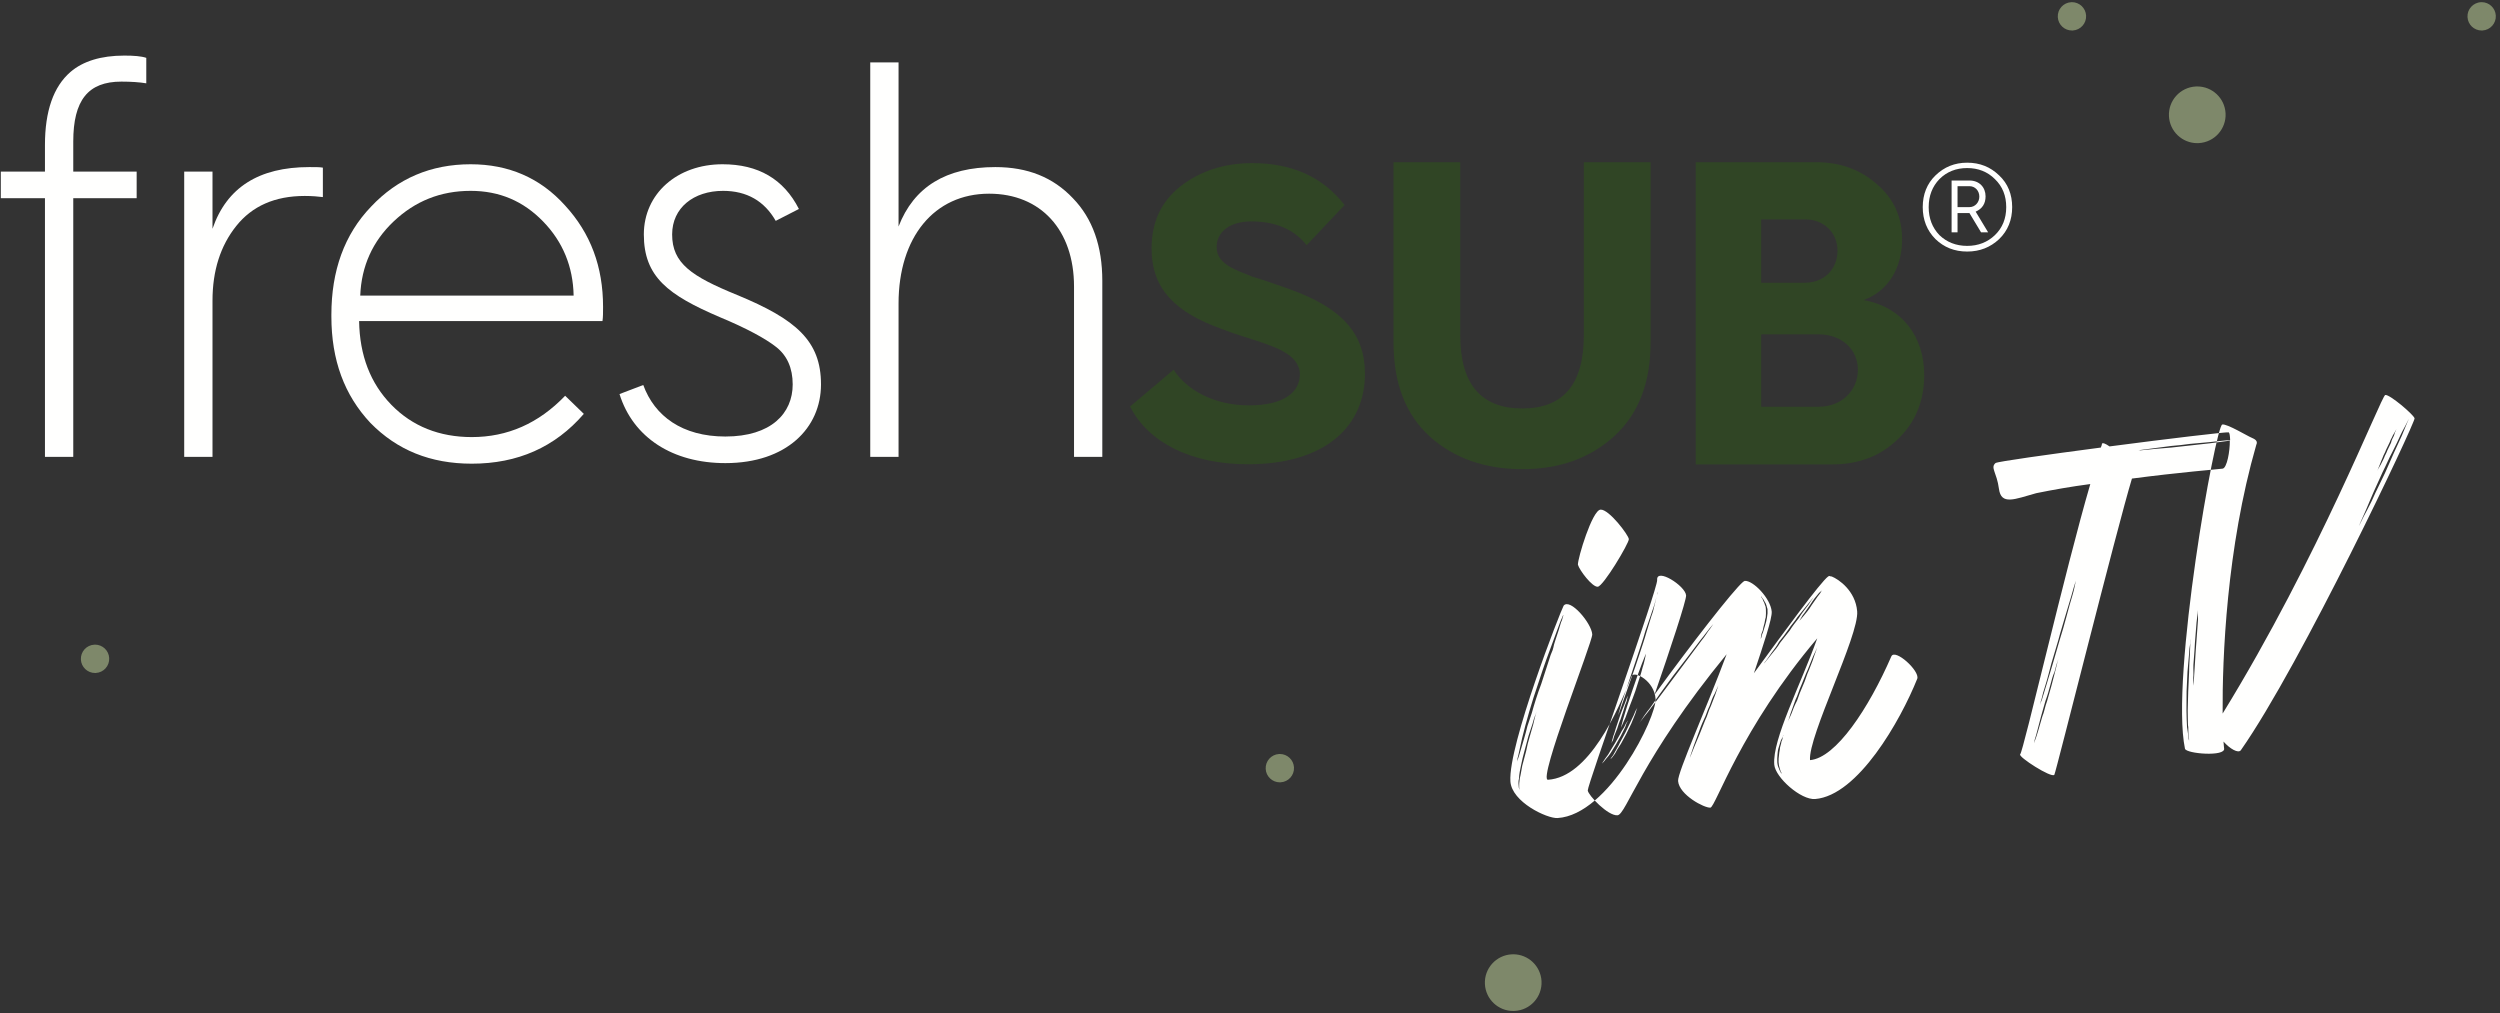 <?xml version="1.0" encoding="UTF-8"?> <svg xmlns="http://www.w3.org/2000/svg" xmlns:xlink="http://www.w3.org/1999/xlink" width="501px" height="203px" viewBox="0 0 501 203" version="1.1"><rect x="0" y="0" width="501" height="203" fill="#333333" stroke="none"/><title>Group</title><g id="Page-1" stroke="none" stroke-width="1" fill="none" fill-rule="evenodd"><g id="6072_FRESH_Neue-Website_Headlines_Mediathek" transform="translate(-48, -104)"><g id="Group" transform="translate(48.163, 104.434)"><path d="M8.846,91.125 L8.846,39.289 L3.79688144e-14,39.289 L3.79688144e-14,33.959 L8.846,33.959 L8.846,28.626 C8.846,21.821 10.548,16.942 13.952,13.992 C16.448,11.839 20.076,10.706 24.728,10.706 C26.657,10.706 28.129,10.818 29.152,11.158 L29.152,16.263 C27.79,16.036 26.088,15.921 24.161,15.921 C17.468,15.921 14.519,19.667 14.519,27.947 L14.519,33.959 L27.223,33.959 L27.223,39.289 L14.519,39.289 L14.519,91.125 L8.846,91.125" id="Fill-1" fill="#FFFFFE"></path><path d="M64.54,33.163 L64.54,39.062 C63.632,38.95 62.387,38.835 60.912,38.835 C54.898,38.835 50.361,40.876 47.187,44.846 C44.01,48.817 42.423,53.808 42.423,59.819 L42.423,91.125 L36.751,91.125 L36.751,33.959 L42.423,33.959 L42.423,45.413 C45.258,37.133 51.724,33.05 61.818,33.05 C63.068,33.05 63.974,33.05 64.54,33.163" id="Fill-2" fill="#FFFFFE"></path><path d="M66.245,62.654 C66.245,53.808 68.853,46.548 74.186,40.991 C79.516,35.319 86.209,32.484 94.147,32.484 C101.748,32.484 108.099,35.207 113.093,40.764 C118.196,46.321 120.691,53.014 120.691,61.067 C120.691,62.203 120.691,63.108 120.576,63.902 L71.802,63.902 C71.917,70.822 74.071,76.382 78.268,80.692 C82.466,85.001 87.911,87.157 94.374,87.157 C101.521,87.157 107.76,84.435 113.093,78.877 L116.836,82.506 C111.049,89.199 103.562,92.488 94.374,92.488 C86.094,92.488 79.401,89.765 74.071,84.32 C68.853,78.763 66.245,71.73 66.245,62.996 L66.245,62.654 Z M114.792,58.799 C114.68,53.014 112.638,48.023 108.668,43.941 C104.698,39.858 99.934,37.814 94.147,37.814 C88.135,37.814 83.032,39.858 78.722,43.941 C74.525,47.911 72.257,52.902 72.03,58.799 L114.792,58.799 L114.792,58.799 Z" id="Fill-3" fill="#FFFFFE"></path><path d="M128.747,76.721 C131.015,82.96 136.575,87.045 145.197,87.045 C154.383,87.045 158.693,82.394 158.693,76.606 C158.693,73.317 157.56,70.822 155.404,69.12 C153.25,67.421 149.507,65.379 144.062,63.111 C133.738,58.686 128.862,55.055 128.862,46.548 C128.862,38.381 135.555,32.484 144.628,32.484 C151.775,32.484 156.878,35.431 159.94,41.445 L155.291,43.826 C153.023,39.856 149.507,37.814 144.743,37.814 C138.844,37.814 134.534,41.218 134.534,46.548 C134.534,52.333 138.389,54.941 147.578,58.686 C159.374,63.563 164.365,67.872 164.365,76.606 C164.365,85.341 157.445,92.375 145.197,92.375 C134.646,92.375 126.706,87.27 123.986,78.535 L128.747,76.721" id="Fill-4" fill="#FFFFFE"></path><path d="M174.235,91.125 L174.235,12.066 L179.907,12.066 L179.907,44.961 C182.969,37.021 189.435,33.05 199.304,33.05 C205.767,33.05 210.871,35.092 214.844,39.289 C218.814,43.374 220.74,48.932 220.74,55.849 L220.74,91.125 L215.071,91.125 L215.071,56.985 C215.071,45.64 208.378,38.381 198.054,38.381 C187.051,38.381 179.907,47.115 179.907,60.388 L179.907,91.125 L174.235,91.125" id="Fill-5" fill="#FFFFFE"></path><path d="M235.034,73.657 C237.642,77.742 243.202,80.804 250.122,80.804 C257.267,80.804 260.329,78.081 260.329,74.565 C260.329,72.636 258.969,71.049 257.04,70.028 C255.792,69.235 253.411,68.441 251.709,67.872 C250.007,67.306 246.603,66.285 244.677,65.492 C235.486,62.203 230.613,57.551 230.613,49.383 C230.613,44.053 232.539,39.968 236.394,36.908 C240.365,33.844 245.129,32.257 250.801,32.257 C258.856,32.257 264.98,35.092 269.29,40.652 L261.691,48.705 C259.193,45.528 255.452,43.938 250.576,43.938 C246.376,43.938 243.656,45.982 243.656,49.044 C243.656,50.973 244.677,51.994 246.264,53.014 C247.173,53.581 249.441,54.486 250.916,55.055 C252.618,55.51 255.792,56.643 258.06,57.439 C268.611,61.179 273.375,66.285 273.375,74.453 C273.375,85.001 265.434,92.603 249.895,92.603 C238.438,92.603 229.931,88.178 226.3,81.031 L235.034,73.657" id="Fill-6" fill="#304525"></path><path d="M279.093,32.067 L292.473,32.067 L292.473,66.737 C292.473,76.556 296.644,81.421 304.9,81.421 C313.153,81.421 317.236,76.556 317.236,66.737 L317.236,32.067 L330.619,32.067 L330.619,68.126 C330.619,76.296 328.185,82.551 323.319,86.984 C318.454,91.414 312.285,93.586 304.9,93.586 C297.427,93.586 291.258,91.414 286.392,87.069 C281.524,82.637 279.093,76.382 279.093,68.126 L279.093,32.067" id="Fill-7" fill="#304525"></path><path d="M339.66,92.629 L339.66,32.067 L363.728,32.067 C368.593,32.067 372.679,33.545 375.978,36.5 C379.369,39.367 381.02,43.104 381.02,47.534 C381.02,53.356 378.153,57.962 373.288,59.699 C381.02,61.088 385.45,66.996 385.45,74.731 C385.45,79.858 383.713,84.202 380.149,87.59 C376.676,90.978 372.328,92.629 367.03,92.629 L339.66,92.629 Z M352.779,56.223 L361.556,56.223 C365.379,56.223 368.072,53.53 368.072,49.792 C368.072,46.23 365.379,43.537 361.641,43.537 L352.779,43.537 L352.779,56.223 Z M352.779,81.074 L364.337,81.074 C368.855,81.074 372.158,77.859 372.158,73.689 C372.158,69.518 368.855,66.563 364.249,66.563 L352.779,66.563 L352.779,81.074 L352.779,81.074 Z" id="Fill-8" fill="#304525"></path><path d="M400.468,34.72 C402.223,36.363 403.076,38.52 403.076,41.074 C403.076,43.625 402.223,45.779 400.468,47.481 C398.707,49.127 396.61,49.976 394.058,49.976 C391.507,49.976 389.407,49.127 387.707,47.481 C386.006,45.779 385.153,43.625 385.153,41.074 C385.153,38.52 386.006,36.363 387.707,34.72 C389.463,33.018 391.563,32.169 394.058,32.169 C396.61,32.169 398.707,33.018 400.468,34.72 L400.468,34.72 Z M394.058,48.841 C396.271,48.841 398.141,48.103 399.616,46.687 C401.147,45.213 401.884,43.342 401.884,41.074 C401.884,38.805 401.147,36.933 399.616,35.458 C398.141,33.983 396.271,33.245 394.058,33.245 C391.846,33.245 389.973,33.983 388.501,35.458 C387.082,36.933 386.345,38.805 386.345,41.074 C386.345,43.342 387.082,45.213 388.501,46.687 C389.973,48.103 391.846,48.841 394.058,48.841 L394.058,48.841 Z M390.938,46.121 L390.938,35.741 L394.513,35.741 C396.495,35.741 397.745,37.101 397.745,38.918 C397.745,40.393 397.064,41.413 395.76,41.98 L398.256,46.121 L396.837,46.121 L394.513,42.263 L392.129,42.263 L392.129,46.121 L390.938,46.121 Z M392.129,41.074 L394.513,41.074 C395.645,41.074 396.495,40.107 396.495,38.974 C396.495,37.782 395.645,36.876 394.513,36.876 L392.129,36.876 L392.129,41.074 L392.129,41.074 Z" id="Fill-9" fill="#FFFFFE"></path><path d="M440.163,28.252 C437.163,28.252 434.654,25.898 434.496,22.868 C434.331,19.734 436.738,17.062 439.872,16.899 C439.974,16.894 440.072,16.891 440.174,16.891 C443.174,16.891 445.681,19.242 445.841,22.272 C446.004,25.406 443.599,28.078 440.465,28.244 C440.364,28.249 440.265,28.252 440.163,28.252" id="Fill-10" fill="#7E886A"></path><path d="M303.08,202.166 C300.08,202.166 297.571,199.815 297.413,196.785 C297.248,193.651 299.655,190.979 302.789,190.813 C302.891,190.808 302.989,190.805 303.091,190.805 C306.091,190.805 308.598,193.156 308.758,196.189 C308.921,199.323 306.516,201.995 303.382,202.158 C303.281,202.163 303.182,202.166 303.08,202.166" id="Fill-11" fill="#7E886A"></path><path d="M415.054,5.68 C413.552,5.68 412.299,4.505 412.219,2.99 C412.136,1.424 413.341,0.085 414.907,0.005 C414.957,0.003 415.008,0 415.059,0 C416.558,0 417.811,1.176 417.891,2.693 C417.974,4.259 416.769,5.595 415.203,5.678 C415.152,5.68 415.102,5.68 415.054,5.68" id="Fill-12" fill="#7E886A"></path><path d="M256.315,156.347 C254.814,156.347 253.561,155.171 253.481,153.654 C253.401,152.088 254.603,150.752 256.169,150.669 C256.219,150.666 256.27,150.666 256.321,150.666 C257.82,150.666 259.075,151.842 259.153,153.357 C259.236,154.923 258.033,156.261 256.468,156.341 C256.417,156.344 256.366,156.347 256.315,156.347" id="Fill-13" fill="#7E886A"></path><path d="M497.158,5.68 C495.657,5.68 494.404,4.505 494.324,2.99 C494.241,1.424 495.446,0.085 497.012,0.005 C497.062,0.003 497.113,0 497.164,0 C498.663,0 499.916,1.176 499.996,2.693 C500.079,4.259 498.876,5.595 497.308,5.678 C497.257,5.68 497.209,5.68 497.158,5.68" id="Fill-14" fill="#7E886A"></path><path d="M18.882,134.433 C17.38,134.433 16.127,133.257 16.047,131.742 C15.967,130.176 17.169,128.838 18.735,128.758 C18.786,128.755 18.836,128.752 18.887,128.752 C20.386,128.752 21.642,129.928 21.719,131.445 C21.802,133.011 20.6,134.347 19.031,134.43 C18.981,134.433 18.933,134.433 18.882,134.433" id="Fill-15" fill="#7E886A"></path><path d="M320.02,117.149 C321.142,117.079 326.306,108.406 326.256,107.607 C326.208,106.806 322.269,101.591 320.589,101.695 C318.908,101.796 315.98,111.535 316.052,112.735 C316.362,113.841 318.9,117.218 320.02,117.149 Z M326.83,135.036 C324.057,142.114 318.208,155.326 310.048,155.831 C307.97,155.959 319.015,128.132 318.924,126.692 C318.785,124.453 314.454,119.339 313.188,120.945 C312.608,121.944 302.068,148.858 302.519,156.138 C302.776,160.298 309.888,163.63 311.969,163.502 C322.291,162.863 331.832,143.159 331.613,139.64 C331.388,136.038 327.405,133.957 326.83,135.036 Z M304.873,147.479 C305.64,144.3 306.762,140.375 308.125,136.436 C309.407,132.501 310.099,130.692 311.2,127.732 L312.506,124.199 L313.068,122.88 L313.148,122.874 L313.011,123.283 C312.947,123.529 312.886,123.855 312.672,124.269 C312.405,125.169 312.076,126.313 311.529,127.873 C310.984,129.434 311.363,129.089 310.588,130.823 L308.699,136.642 C307.938,138.617 307.337,140.58 306.81,142.459 L305.931,145.085 C305.744,145.98 305.474,146.798 305.279,147.535 L304.216,151.134 C304.082,151.543 303.941,151.874 303.882,152.197 C303.946,151.954 303.85,151.719 304.056,151.142 L304.873,147.479 Z M307.561,142.894 C307.355,143.471 307.304,143.955 307.109,144.69 L306.383,147.225 C306.118,148.126 305.856,149.103 305.677,150.079 L304.894,153.018 C304.71,153.913 304.603,154.802 304.408,155.537 C304.293,156.269 304.253,156.913 304.283,157.394 L304.392,157.867 L304.202,157.397 C304.168,156.838 304.053,156.283 304.248,155.548 C304.275,154.664 304.464,153.849 304.651,152.954 C304.83,151.978 305.092,150.998 305.351,150.02 L306.134,147.078 L306.946,144.62 C307.141,143.885 307.342,143.231 307.556,142.814 L307.756,142.159 L307.561,142.894 Z M327.541,142.622 L326.774,144.516 L325.777,146.587 L324.698,148.58 C324.332,149.165 323.961,149.67 323.677,150.25 C323.391,150.829 323.087,151.089 322.865,151.423 C322.641,151.679 322.635,151.599 322.561,151.684 L322.782,151.348 C323.007,151.094 323.226,150.76 323.512,150.18 C323.798,149.6 324.166,149.095 324.447,148.436 L325.529,146.44 L326.526,144.372 C326.806,143.712 327.169,143.127 327.375,142.552 C327.581,141.978 327.803,141.641 328.022,141.307 C327.803,141.641 327.747,142.047 327.541,142.622 Z M321.676,151.658 C321.38,152.077 321.08,152.417 320.851,152.593 L321.511,151.588 C321.807,151.169 322.181,150.744 322.467,150.164 L323.488,148.494 L324.428,146.83 C324.714,146.25 325.005,145.75 325.299,145.331 C325.516,144.917 325.649,144.505 325.876,144.251 L326.015,143.92 L325.954,144.246 C325.729,144.5 325.679,144.986 325.465,145.4 L324.679,146.974 L323.739,148.639 L322.716,150.308 C322.352,150.894 321.975,151.318 321.676,151.658 Z M303.882,152.197 L303.82,152.523 L303.882,152.197 Z M378.866,131.09 C374.338,141.516 367.754,151.468 362.563,151.896 C362.17,147.102 372.409,126.877 372.016,122.083 C371.674,117.929 368.267,115.636 366.937,115.102 L366.611,115.048 L366.445,114.982 L366.21,115.081 C364.618,116.259 357.318,126.267 351.32,134.483 C353.257,128.693 354.999,123.483 354.887,122.126 C354.67,119.489 351.154,115.837 349.476,115.976 L349.169,116.16 C347.139,117.857 338.559,128.937 331.404,138.774 C334.522,129.751 337.809,119.831 337.731,118.872 C337.573,116.953 331.72,113.253 331.931,115.81 C332.067,117.488 317.938,156.932 318.023,157.969 C318.104,158.928 322.066,163.106 323.985,162.949 C325.74,162.805 328.61,151.711 345.859,130.668 C341.84,141.454 335.986,154.402 336.125,156.08 C336.355,158.874 341.4,161.517 342.597,161.418 C343.636,161.332 348.619,145.643 364.014,127.486 C360.682,136.848 354.98,147.693 355.4,152.804 C355.611,155.361 360.73,159.927 363.605,159.689 C372.155,158.987 380.657,144.054 384.06,135.571 C384.576,134 379.623,129.5 378.866,131.09 Z M332.067,118.452 L331.933,118.784 L332.12,118.126 L332.067,118.452 Z M324.292,142.253 C324.479,141.596 324.719,140.61 325.182,139.367 L328.086,130.681 C328.599,129.113 329.12,127.622 329.555,126.059 C330.082,124.648 330.456,123.331 330.918,122.086 C331.378,120.841 331.618,119.855 331.805,119.198 L331.084,122.153 C330.624,123.395 330.322,124.627 329.809,126.198 C329.374,127.761 328.853,129.252 328.34,130.823 C327.824,132.394 327.311,133.962 326.782,135.373 L325.347,139.434 L324.372,142.248 C324.166,142.667 324.033,142.998 323.979,143.324 C324.033,142.998 324.166,142.667 324.292,142.253 Z M362.902,120.822 C362.336,121.755 361.751,122.444 361.238,123.051 L360.431,124.002 L360.57,123.748 L361.064,122.904 C361.577,122.3 362.071,121.453 362.651,120.683 C363.218,119.751 363.803,119.059 364.316,118.455 C364.537,118.196 364.77,118.094 364.989,117.835 C364.77,118.094 364.711,118.343 364.489,118.602 C363.976,119.206 363.482,120.05 362.902,120.822 Z M352.731,127.208 C352.792,126.962 352.765,126.641 352.974,126.222 C353.18,125.805 353.148,125.404 353.34,124.825 C353.535,124.248 353.5,123.847 353.695,123.27 C353.727,122.703 353.77,122.217 353.722,121.659 C353.698,121.338 353.677,121.097 353.583,120.945 L353.372,120.32 C353.099,119.941 353.153,119.615 352.894,119.393 L352.795,119.16 L352.787,119.08 L352.875,119.155 L352.974,119.388 C353.148,119.534 353.332,119.839 353.524,120.226 C353.612,120.299 353.711,120.534 353.818,120.846 L354.043,121.632 C354.088,122.19 354.056,122.757 353.941,123.328 C353.786,124.386 353.385,125.386 353.139,126.289 C352.931,126.708 352.878,127.034 352.819,127.283 L352.685,127.614 L352.731,127.208 Z M358.496,125.931 L356.605,128.338 C356.038,129.268 355.525,129.874 355.012,130.478 L353.773,132.028 L353.332,132.546 C353.399,132.381 353.546,132.207 353.765,131.948 C354.059,131.603 354.339,131.098 354.844,130.411 C355.352,129.727 355.865,129.121 356.351,128.196 C357.011,127.419 357.591,126.647 358.237,125.709 C358.806,124.779 359.477,124.159 360.046,123.23 L361.724,121.162 L362.964,119.612 L363.258,119.265 L362.972,119.692 C362.678,120.037 362.405,120.622 361.89,121.228 C361.385,121.912 360.872,122.519 360.305,123.449 C359.726,124.221 359.066,124.998 358.496,125.931 Z M342.543,125.554 C342.03,126.158 341.616,126.997 340.809,127.948 L335.449,135.143 C333.496,137.796 331.535,140.372 330.01,142.346 C329.203,143.298 328.703,144.062 328.19,144.668 C328.703,144.062 329.117,143.225 329.916,142.194 C330.723,141.243 331.431,140.059 332.371,138.774 L335.19,134.924 L338.097,131.146 L340.635,127.801 C341.442,126.85 341.942,126.086 342.455,125.479 L343.19,124.616 L342.543,125.554 Z M325.588,143.354 L324.842,145.024 L324.634,145.443 L324.762,145.032 C324.954,144.452 324.997,143.966 325.256,143.22 C325.516,142.475 325.692,141.657 326.018,140.746 L326.985,137.85 L327.96,135.036 L328.882,132.546 L329.684,130.55 L329.63,130.876 C329.582,131.282 329.395,131.942 329.216,132.68 C328.954,133.425 328.789,134.326 328.46,135.237 L327.565,138.045 C327.244,139.036 326.838,139.952 326.509,140.866 L325.588,143.354 Z M359.974,139.963 C359.488,140.888 359.154,141.719 358.825,142.632 L358.077,144.302 C358.285,143.883 358.398,143.311 358.659,142.566 L359.64,139.83 C360.129,138.905 360.361,137.839 360.842,136.834 C361.315,135.752 361.636,134.758 362.117,133.754 L363.186,131.093 C363.525,130.342 363.805,129.837 364.006,129.337 L363.351,131.16 C363.103,132.065 362.691,132.904 362.363,133.815 C361.882,134.82 361.649,135.886 361.168,136.891 C360.695,137.973 360.295,138.972 359.974,139.963 Z M343.62,138.654 L342.693,141.064 C342.204,141.988 342.043,142.966 341.557,143.891 C340.83,145.801 340.021,147.717 339.414,149.133 L338.479,151.463 L338.666,150.803 L339.249,149.066 L340.17,146.579 C340.496,145.668 340.825,144.754 341.303,143.749 C341.792,142.825 341.958,141.927 342.447,141.003 C342.768,140.011 343.099,139.18 343.454,138.587 L344.2,136.917 L343.62,138.654 Z M323.322,147.078 C323.127,147.658 323.148,147.898 322.927,148.158 L322.796,148.489 L322.849,148.163 L323.156,147.011 C323.362,146.592 323.477,146.02 323.669,145.443 L324.252,143.706 C324.439,143.046 324.711,142.461 324.904,141.882 L325.505,140.385 L325.9,139.306 L326.034,138.975 L325.98,139.301 C325.919,139.546 325.879,140.033 325.673,140.452 C325.465,140.872 325.353,141.443 325.158,142.023 L324.578,143.76 C324.303,144.345 324.116,145.002 323.923,145.582 L323.322,147.078 Z M357.11,147.196 C357.051,147.442 357.075,147.762 356.861,148.102 C356.803,148.347 356.754,148.753 356.562,149.331 C356.527,149.897 356.394,150.231 356.362,150.797 C356.207,151.855 356.199,152.74 356.511,153.597 C356.624,153.99 356.73,154.305 356.816,154.378 L356.915,154.61 L356.744,154.463 C356.642,154.231 356.463,154.004 356.351,153.611 C356.159,153.226 356.046,152.833 356.006,152.352 C355.961,151.794 356.006,151.388 356.041,150.821 C356.076,150.258 356.121,149.852 356.316,149.272 L356.696,148.035 L357.11,147.196 L357.171,146.95 L357.243,146.862 L357.11,147.196 Z M434.948,88.937 C436.23,88.849 437.502,88.683 438.771,88.515 L442.608,88.17 C443.88,88.004 445.002,87.938 445.956,87.812 L446.76,87.785 C446.725,86.901 446.653,86.345 446.471,86.206 C446.135,86.091 434.352,87.481 422.591,89.028 C421.701,88.418 421.193,88.242 421.065,88.501 C421.076,88.581 421.028,88.83 420.841,89.257 C410.113,90.671 400.19,92.057 399.744,92.359 C398.657,93.311 399.984,94.187 400.425,97.524 C400.864,100.861 403.53,99.621 407.898,98.4 C411.284,97.711 414.917,97.072 418.733,96.57 C413.822,113.304 405.275,150.324 404.682,150.728 C404.177,151.198 410.976,155.559 411.527,154.837 C411.805,154.479 424.09,105.323 427.077,95.472 C436.375,94.246 444.454,93.588 445.248,93.484 C446.121,93.367 446.725,89.973 446.693,87.876 L442.64,88.41 C441.448,88.565 440.166,88.654 438.814,88.833 C437.542,89.001 436.26,89.086 434.991,89.255 L431.71,89.525 C430.678,89.661 429.871,89.688 429.316,89.76 C428.998,89.802 428.68,89.843 428.431,89.794 L434.948,88.937 Z M415.131,118.952 C414.73,120.218 414.412,121.474 413.974,123.067 C413.539,124.662 413.1,126.254 412.585,127.857 L411.193,132.65 L409.958,136.773 L409.053,139.723 C408.866,140.15 408.751,140.49 408.711,140.818 C408.751,140.49 408.777,140.081 408.962,139.653 C409.106,138.908 409.389,137.981 409.787,136.714 C410.188,135.45 410.498,134.115 410.934,132.522 L412.336,127.809 C412.761,126.137 413.287,124.614 413.726,123.019 L414.96,118.893 C415.291,117.72 415.564,116.713 415.866,115.946 C415.644,116.702 415.529,117.688 415.131,118.952 Z M412.125,132.365 L411.652,134.286 L410.952,136.965 L410.068,140.073 C409.648,141.179 409.536,142.165 409.106,143.191 L408.329,145.881 C408.045,146.808 407.88,147.396 407.693,147.824 L407.46,148.502 L407.605,147.754 C407.77,147.166 407.955,146.739 408.158,145.822 L408.858,143.143 L409.742,140.035 C410.161,138.929 410.434,137.925 410.704,136.917 C410.966,135.833 411.249,134.905 411.561,134.219 C411.786,133.46 411.93,132.715 412.115,132.284 L412.35,131.608 L412.125,132.365 Z M477.841,78.722 C477.056,78.883 464.624,111.073 445.253,142.563 C445.173,131.451 446.033,109.422 451.994,88.715 C452.398,87.895 451.671,87.553 451.043,87.275 C450.332,87.01 446.121,84.443 445.178,84.638 C443.842,84.913 434.756,135.317 437.703,149.603 C437.914,150.624 445.902,151.268 445.547,149.542 C445.499,149.307 445.496,148.898 445.427,148.174 C446.709,149.63 448.382,150.594 448.897,149.916 C461.041,132.6 483.877,84.189 483.717,83.403 C483.57,82.695 478.704,78.543 477.841,78.722 Z M481.16,86.877 L479.575,90.313 L477.79,94.363 L475.896,98.272 C475.402,99.44 474.825,100.621 474.234,101.724 C473.708,102.734 473.286,103.477 473.008,104.107 L472.54,105.021 L472.928,104.123 L474.045,101.601 C474.496,100.607 474.913,99.458 475.535,98.101 L477.334,94.131 C478.034,92.757 478.576,91.419 479.228,90.219 C479.928,88.849 480.502,87.665 480.89,86.767 C481.341,85.776 481.838,85.017 482.119,84.387 L482.584,83.473 L482.196,84.371 L481.16,86.877 Z M476.775,92.608 C476.946,92.247 477.085,91.726 477.318,91.269 C477.518,90.655 477.782,90.356 477.986,89.741 L478.731,88.197 C478.931,87.582 479.196,87.28 479.351,86.839 L479.896,85.91 L480.067,85.546 L479.912,85.987 C479.725,86.273 479.712,86.602 479.541,86.965 C479.37,87.326 479.121,87.705 478.998,88.304 L478.253,89.848 C478.052,90.462 477.785,90.764 477.585,91.379 L476.949,92.653 L476.404,93.586 L476.233,93.949 L476.775,92.608 Z M440.294,122.471 C440.294,122.88 440.364,123.604 440.273,124.357 L439.864,129.925 L439.519,135.397 C439.399,135.996 439.418,136.484 439.356,136.987 C439.354,136.578 439.258,136.108 439.364,135.432 C439.453,134.676 439.354,133.797 439.394,132.805 L439.613,129.896 C439.64,128.827 439.76,127.82 439.816,126.909 L440.022,124.328 L440.321,121.811 L440.294,122.471 Z M438.357,138.093 L438.256,141.962 L438.28,143.674 C438.314,144.241 438.256,144.743 438.368,145.293 L438.392,146.597 C438.472,146.99 438.475,147.399 438.523,147.634 C438.493,147.885 438.525,148.043 438.574,148.278 L438.445,147.65 C438.381,147.337 438.395,147.006 438.314,146.613 C438.232,146.221 438.229,145.812 438.117,145.264 L438.045,143.722 L438.002,141.93 L438.028,138.08 L438.208,134.195 L438.504,130.86 C438.544,129.872 438.635,129.116 438.758,128.517 L438.785,127.857 L438.814,127.606 L438.678,130.908 C438.635,131.897 438.531,132.984 438.539,134.208 L438.357,138.093 Z M439.391,137.553 L439.404,137.222 L439.391,137.553 L439.391,137.553 Z" id="Fill-16" fill="#FFFFFE"></path></g></g></g></svg> 